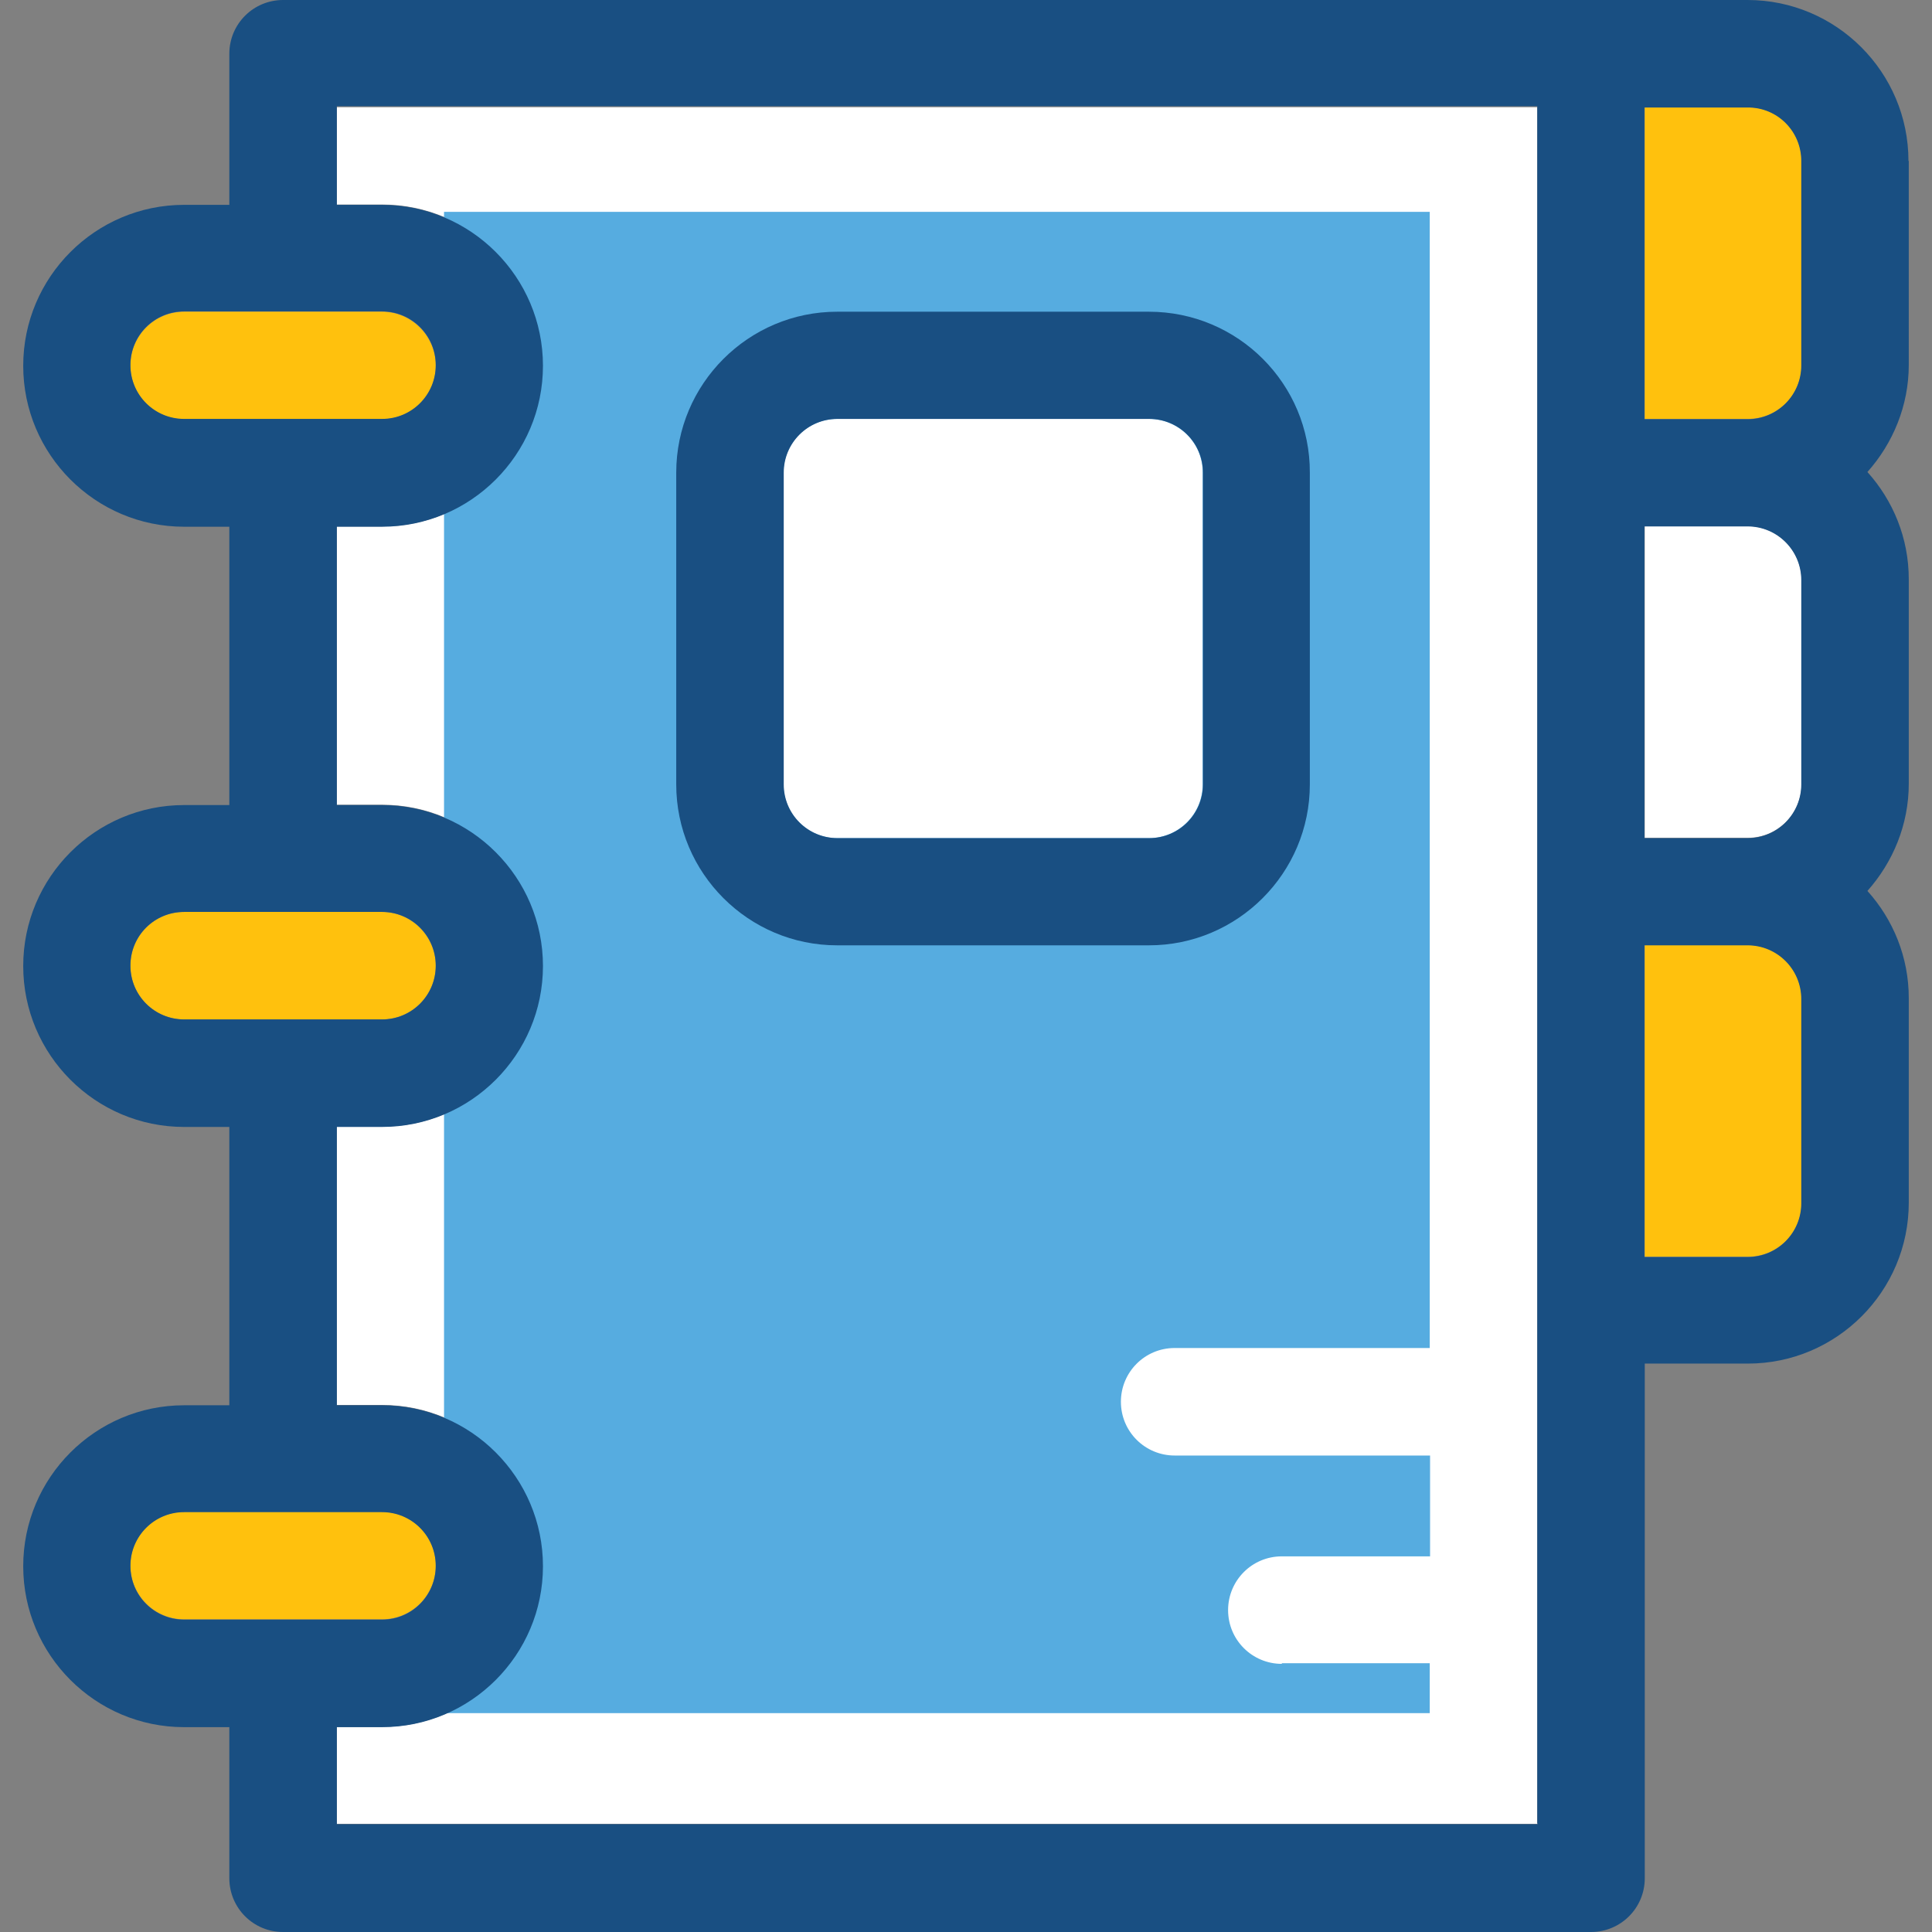 <!DOCTYPE svg PUBLIC "-//W3C//DTD SVG 1.1//EN" "http://www.w3.org/Graphics/SVG/1.1/DTD/svg11.dtd">
<!-- Uploaded to: SVG Repo, www.svgrepo.com, Transformed by: SVG Repo Mixer Tools -->
<svg height="800px" width="800px" version="1.1" id="Layer_1" xmlns="http://www.w3.org/2000/svg" xmlns:xlink="http://www.w3.org/1999/xlink" viewBox="0 0 392.663 392.663" xml:space="preserve" fill="#000000">
<rect x="0" y="0" width="392.663" height="392.663" fill="#808080" stroke="none"/>
<g id="SVGRepo_bgCarrier" stroke-width="0"/>
<g id="SVGRepo_tracerCarrier" stroke-linecap="round" stroke-linejoin="round"/>
<g id="SVGRepo_iconCarrier"> <g> <path style="fill:#FFFFFF;" d="M68.461,41.568h9.18c18.036,0,32.711,14.675,32.711,32.711S95.677,106.99,77.64,106.99h-9.18v56.566 h9.18c18.036,0,32.711,14.675,32.711,32.711s-14.675,32.711-32.711,32.711h-9.18v56.566h9.18c18.036,0,32.711,14.675,32.711,32.711 s-14.675,32.711-32.711,32.711h-9.18v19.717h243.976V21.786H68.461V41.568z"/> <path style="fill:#FFFFFF;" d="M355.232,106.925h-20.945v63.354h20.945c6.012,0,10.925-4.848,10.925-10.925v-41.568 C366.093,111.903,361.244,106.925,355.232,106.925z"/> </g> <g> <path style="fill:#FFC10D;" d="M355.232,192.065h-20.945v63.354h20.945c6.012,0,10.925-4.848,10.925-10.925v-41.568 C366.093,197.042,361.244,192.065,355.232,192.065z"/> <path style="fill:#FFC10D;" d="M77.64,63.354H37.43c-6.012,0-10.925,4.848-10.925,10.925c0,6.012,4.848,10.925,10.925,10.925h40.21 c6.012,0,10.925-4.848,10.925-10.925C88.566,68.331,83.653,63.354,77.64,63.354z"/> <path style="fill:#FFC10D;" d="M77.64,185.341H37.43c-6.012,0-10.925,4.848-10.925,10.925c0,6.012,4.848,10.925,10.925,10.925 h40.21c6.012,0,10.925-4.848,10.925-10.925C88.566,190.319,83.653,185.341,77.64,185.341z"/> <path style="fill:#FFC10D;" d="M77.64,307.265H37.43c-6.012,0-10.925,4.848-10.925,10.925c0,6.012,4.848,10.925,10.925,10.925 h40.21c6.012,0,10.925-4.849,10.925-10.925S83.653,307.265,77.64,307.265z"/> </g> <path style="fill:#56ACE0;" d="M260.525,338.166c-6.012,0-10.925-4.848-10.925-10.925c0-6.012,4.848-10.925,10.925-10.925h30.125 v-20.493h-51.911c-6.012,0-10.925-4.848-10.925-10.925c0-6.012,4.848-10.925,10.925-10.925h51.846V43.055H90.246v8.727v287.612 v8.792h200.339v-10.15h-30.061V338.166z"/> <path style="fill:#FFC10D;" d="M334.287,21.786v63.354h20.945c6.012,0,10.925-4.848,10.925-10.925V32.711 c0-6.012-4.849-10.925-10.925-10.925C355.232,21.786,334.287,21.786,334.287,21.786z"/> <path style="fill:#FFFFFF;" d="M233.503,85.139h-63.354c-6.012,0-10.925,4.848-10.925,10.925v63.354 c0,6.012,4.848,10.925,10.925,10.925h63.354c6.012,0,10.925-4.848,10.925-10.925V96.065 C244.493,89.988,239.515,85.139,233.503,85.139z"/> <g> <path style="fill:#194F82;" d="M233.503,63.354h-63.354c-18.036,0-32.711,14.675-32.711,32.711v63.354 c0,18.036,14.675,32.711,32.711,32.711h63.354c18.036,0,32.711-14.675,32.711-32.711V96.065 C266.279,78.028,251.604,63.354,233.503,63.354z M244.493,159.418c0,6.012-4.848,10.925-10.925,10.925h-63.354 c-6.012,0-10.925-4.848-10.925-10.925V96.065c0-6.012,4.848-10.925,10.925-10.925h63.354c6.012,0,10.925,4.848,10.925,10.925 V159.418z"/> <path style="fill:#194F82;" d="M387.879,32.711C387.879,14.675,373.204,0,355.168,0H57.535C51.523,0,46.61,4.848,46.61,10.925 v30.707h-9.18c-18.036,0-32.711,14.675-32.711,32.711s14.675,32.711,32.711,32.711h9.18v56.566h-9.18 c-18.036,0-32.711,14.675-32.711,32.711s14.675,32.711,32.711,32.711h9.18v56.566h-9.18c-18.036,0-32.711,14.675-32.711,32.711 S19.394,351.03,37.43,351.03h9.18v30.707c0,6.012,4.848,10.925,10.925,10.925h265.826c6.012,0,10.925-4.849,10.925-10.925V277.139 h20.945c18.036,0,32.711-14.675,32.711-32.711v-41.568c0-8.339-3.168-15.968-8.404-21.786c5.172-5.818,8.404-13.446,8.404-21.786 v-41.568c0-8.339-3.168-15.968-8.404-21.786c5.172-5.818,8.404-13.446,8.404-21.786V32.711H387.879z M366.093,244.558 c0,6.012-4.848,10.925-10.925,10.925h-20.945v-63.354h20.945c6.012,0,10.925,4.848,10.925,10.925V244.558z M312.501,370.747H68.461 V351.03h9.18c18.036,0,32.711-14.675,32.711-32.711s-14.675-32.711-32.711-32.711h-9.18v-56.566h9.18 c18.036,0,32.711-14.675,32.711-32.711S95.677,163.62,77.64,163.62h-9.18v-56.566h9.18c18.036,0,32.711-14.675,32.711-32.711 S95.677,41.632,77.64,41.632h-9.18v-20.04h243.976v348.962h0.065V370.747z M366.093,32.711v41.568 c0,6.012-4.848,10.925-10.925,10.925h-20.945V21.851h20.945C361.244,21.786,366.093,26.699,366.093,32.711z M366.093,159.418 c0,6.012-4.848,10.925-10.925,10.925h-20.945V106.99h20.945c6.012,0,10.925,4.848,10.925,10.925V159.418z M37.43,85.139 c-6.012,0-10.925-4.848-10.925-10.925c0-6.012,4.848-10.925,10.925-10.925h40.21c6.012,0,10.925,4.848,10.925,10.925 c0,6.012-4.848,10.925-10.925,10.925H37.43z M37.43,207.192c-6.012,0-10.925-4.848-10.925-10.925s4.848-10.925,10.925-10.925h40.21 c6.012,0,10.925,4.848,10.925,10.925c0,6.012-4.848,10.925-10.925,10.925H37.43z M37.43,329.18 c-6.012,0-10.925-4.848-10.925-10.925c0-6.012,4.848-10.925,10.925-10.925h40.21c6.012,0,10.925,4.848,10.925,10.925 c0,6.012-4.848,10.925-10.925,10.925H37.43z"/> </g> </g>
</svg>